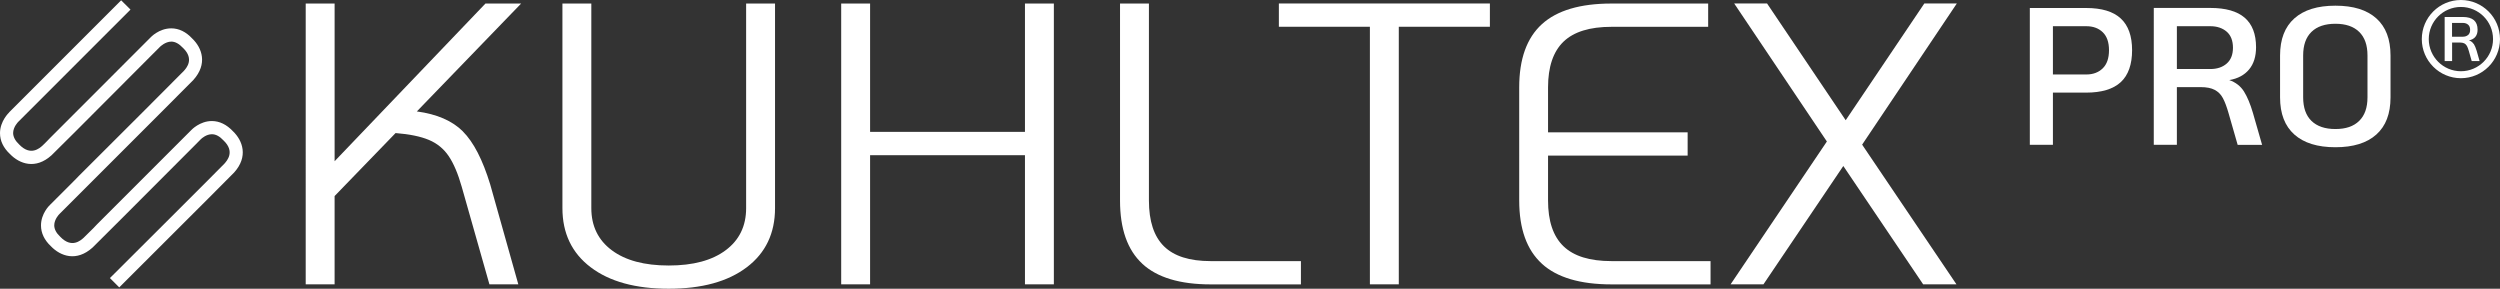 <?xml version="1.0" encoding="UTF-8"?>
<svg xmlns="http://www.w3.org/2000/svg" id="Laag_1" viewBox="0 0 409.21 47.26">
  <rect x="0" y="0" width="409.21" height="47.26" fill="#333333" stroke="none"/>
  <defs>
    <style>
      .cls-1 {
        fill: #fff;
      }
    </style>
  </defs>
  <g id="Layer_1">
    <g>
      <path class="cls-1" d="M75.77,21.52c1.75,1.75,3.24,4.64,4.47,8.67l4.6,16.35h-4.73l-4.53-15.96c-.61-2.14-1.32-3.82-2.13-5.02s-1.89-2.09-3.25-2.66c-1.36-.57-3.17-.94-5.45-1.12l-9.98,10.31v14.45h-4.73V.58h4.73v25.81L79.46.58h5.84l-17.07,17.66c3.28.44,5.8,1.53,7.55,3.28h-.01Z"></path>
      <path class="cls-1" d="M96.69,43.75c-3.09-2.34-4.63-5.57-4.63-9.68V.58h4.73v33.49c0,2.93,1.12,5.23,3.35,6.89,2.23,1.67,5.34,2.5,9.32,2.5s7.09-.83,9.32-2.5c2.23-1.66,3.35-3.96,3.35-6.89V.58h4.73v33.49c0,4.11-1.54,7.34-4.63,9.68-3.09,2.34-7.34,3.51-12.77,3.51s-9.69-1.17-12.77-3.51Z"></path>
      <path class="cls-1" d="M137.69.58h4.73v21.01h25.35V.58h4.73v45.96h-4.73v-21.14h-25.35v21.14h-4.73s0-45.96,0-45.96Z"></path>
      <path class="cls-1" d="M186.97,43.16c-2.43-2.25-3.64-5.7-3.64-10.34V.58h4.73v32.24c0,3.37.82,5.87,2.46,7.49,1.64,1.62,4.19,2.43,7.65,2.43h14.77v3.81h-14.77c-5.03,0-8.77-1.13-11.2-3.38h0Z"></path>
      <path class="cls-1" d="M224.24,4.38h-14.91V.57h34.54v3.81h-14.91v42.16h-4.73V4.38h.01Z"></path>
      <path class="cls-1" d="M252.38,43.16c-2.47-2.25-3.71-5.7-3.71-10.34V14.3c0-4.64,1.24-8.09,3.71-10.34s6.27-3.38,11.39-3.38h15.83v3.81h-15.83c-3.55,0-6.16.81-7.85,2.43-1.68,1.62-2.53,4.12-2.53,7.49v7.35h22.85v3.81h-22.85v7.35c0,3.37.84,5.87,2.53,7.49,1.68,1.62,4.3,2.43,7.85,2.43h16.22v3.81h-16.22c-5.12,0-8.92-1.13-11.39-3.38h0Z"></path>
      <path class="cls-1" d="M304.81,23.69l15.43,22.85h-5.45l-13.07-19.37-13.07,19.37h-5.38l15.76-23.38-15.17-22.59h5.38l12.87,19.11,12.87-19.11h5.32l-15.5,23.11h.01Z"></path>
    </g>
  </g>
  <g id="Laag_3">
    <g>
      <path class="cls-1" d="M332.25,1.31h9.22c2.54,0,4.43.57,5.66,1.71,1.24,1.14,1.86,2.88,1.86,5.2s-.62,4.09-1.86,5.23c-1.24,1.14-3.13,1.71-5.66,1.71h-5.44v8.54h-3.78V1.3h0ZM341.5,12.19c1.11,0,2-.34,2.69-1.01.68-.67,1.02-1.66,1.02-2.96s-.34-2.28-1.02-2.94-1.58-.99-2.69-.99h-5.47v7.9h5.47Z"></path>
      <path class="cls-1" d="M370.27,23.71h-4l-1.5-5.22c-.3-1.05-.61-1.86-.93-2.45s-.76-1.03-1.33-1.33c-.57-.3-1.33-.45-2.29-.45h-3.9v9.44h-3.78V1.3h9.25c2.52,0,4.39.53,5.63,1.6s1.86,2.68,1.86,4.83c0,1.51-.38,2.73-1.15,3.65s-1.85,1.49-3.23,1.73c1.04.36,1.84.98,2.4,1.86.55.88,1.04,2.05,1.47,3.52,0,0,1.5,5.22,1.5,5.22ZM361.79,11.3c1.11,0,2-.3,2.69-.9.68-.6,1.02-1.46,1.02-2.59s-.34-2.03-1.02-2.62-1.58-.9-2.69-.9h-5.47v7.01h5.47Z"></path>
      <path class="cls-1" d="M375.55,22.02c-1.56-1.39-2.34-3.41-2.34-6.08v-6.85c0-2.67.78-4.69,2.34-6.08,1.56-1.39,3.8-2.08,6.72-2.08s5.16.69,6.7,2.08c1.55,1.39,2.32,3.41,2.32,6.08v6.85c0,2.67-.77,4.69-2.32,6.08-1.55,1.39-3.78,2.08-6.7,2.08s-5.16-.69-6.72-2.08ZM386.16,19.79c.91-.89,1.36-2.17,1.36-3.86v-6.85c0-1.69-.45-2.97-1.36-3.86-.91-.89-2.2-1.33-3.89-1.33s-3.01.44-3.92,1.33c-.91.89-1.36,2.17-1.36,3.86v6.85c0,1.69.45,2.97,1.36,3.86.91.88,2.21,1.33,3.92,1.33s2.98-.44,3.89-1.33Z"></path>
    </g>
    <g>
      <path class="cls-1" d="M404.9,7.2c-.18-.28-.44-.48-.77-.6.45-.08.79-.26,1.04-.56.25-.3.37-.69.37-1.18,0-.69-.2-1.21-.6-1.56-.4-.34-1-.52-1.81-.52h-2.98v7.22h1.22v-3.04h1.26c.31,0,.55.05.74.14.18.1.32.24.43.43.1.19.2.45.3.79l.48,1.68h1.29l-.48-1.68c-.14-.47-.3-.85-.47-1.13h-.02ZM403.99,5.72c-.22.19-.51.29-.87.29h-1.76v-2.26h1.76c.36,0,.65.1.87.29s.33.47.33.85-.11.64-.33.84h0Z"></path>
      <path class="cls-1" d="M402.81,0c-3.53,0-6.4,2.87-6.4,6.4s2.87,6.4,6.4,6.4,6.4-2.87,6.4-6.4S406.34,0,402.81,0ZM402.81,11.66c-2.9,0-5.26-2.36-5.26-5.26s2.36-5.26,5.26-5.26,5.26,2.36,5.26,5.26-2.36,5.26-5.26,5.26Z"></path>
    </g>
  </g>
  <g id="Laag_2">
    <path class="cls-1" d="M1.51,18.39c-.06.06-1.51,1.43-1.51,3.41,0,1.25.56,2.41,1.62,3.4,1.58,1.65,4.2,2.58,6.81.22.28-.27,1.25-1.23,3.84-3.81,5.05-5.05,12.25-12.27,12.35-12.38l1.58-1.58s.85-.84,1.84-.84h0c.63,0,1.26.34,1.91,1.03,1.9,1.82.56,3.3.14,3.77-.59.63-11.05,11.07-17.16,17.16l-.68.7h0l-4.03,4.03c-.16.14-1.51,1.47-1.51,3.4,0,1.25.56,2.41,1.62,3.4,1.58,1.65,4.2,2.58,6.82.22.25-.24,1.79-1.77,4.85-4.83,4.4-4.39,10.41-10.43,11.98-12l.89-.9c.16-.16.91-.82,1.82-.82h0c.63,0,1.26.33,1.91,1.03,1.9,1.82.56,3.3.14,3.78-.71.76-16.24,16.24-18.06,18.05l-.69.68,1.53,1.53,1.11-1.11c1.76-1.75,8.5-8.48,13.4-13.38,2.93-2.93,4.01-4.01,4.29-4.31,2.35-2.6,1.42-5.22-.19-6.76-1.04-1.1-2.19-1.66-3.44-1.67h0c-1.99,0-3.35,1.45-3.38,1.48l-15.42,15.42-.61.64c-.88.87-1.46,1.45-1.59,1.57-.49.44-1.97,1.78-3.83-.17-.65-.61-.98-1.24-.98-1.87,0-.99.81-1.82.85-1.85l17.09-17.09c4.03-4.03,4.69-4.71,4.84-4.86h0c2.35-2.62,1.42-5.23-.19-6.77-1.03-1.11-2.19-1.67-3.44-1.67h0c-2.02,0-3.38,1.48-3.38,1.48h0L8.16,22.62l-.6.62c-.43.43-.49.48-.59.58-.49.44-1.97,1.78-3.83-.17-.65-.61-.98-1.24-.99-1.87,0-1.01.83-1.83.85-1.85L21.36,1.57,19.83.05,1.5,18.38h0Z"></path>
  </g>
</svg>
